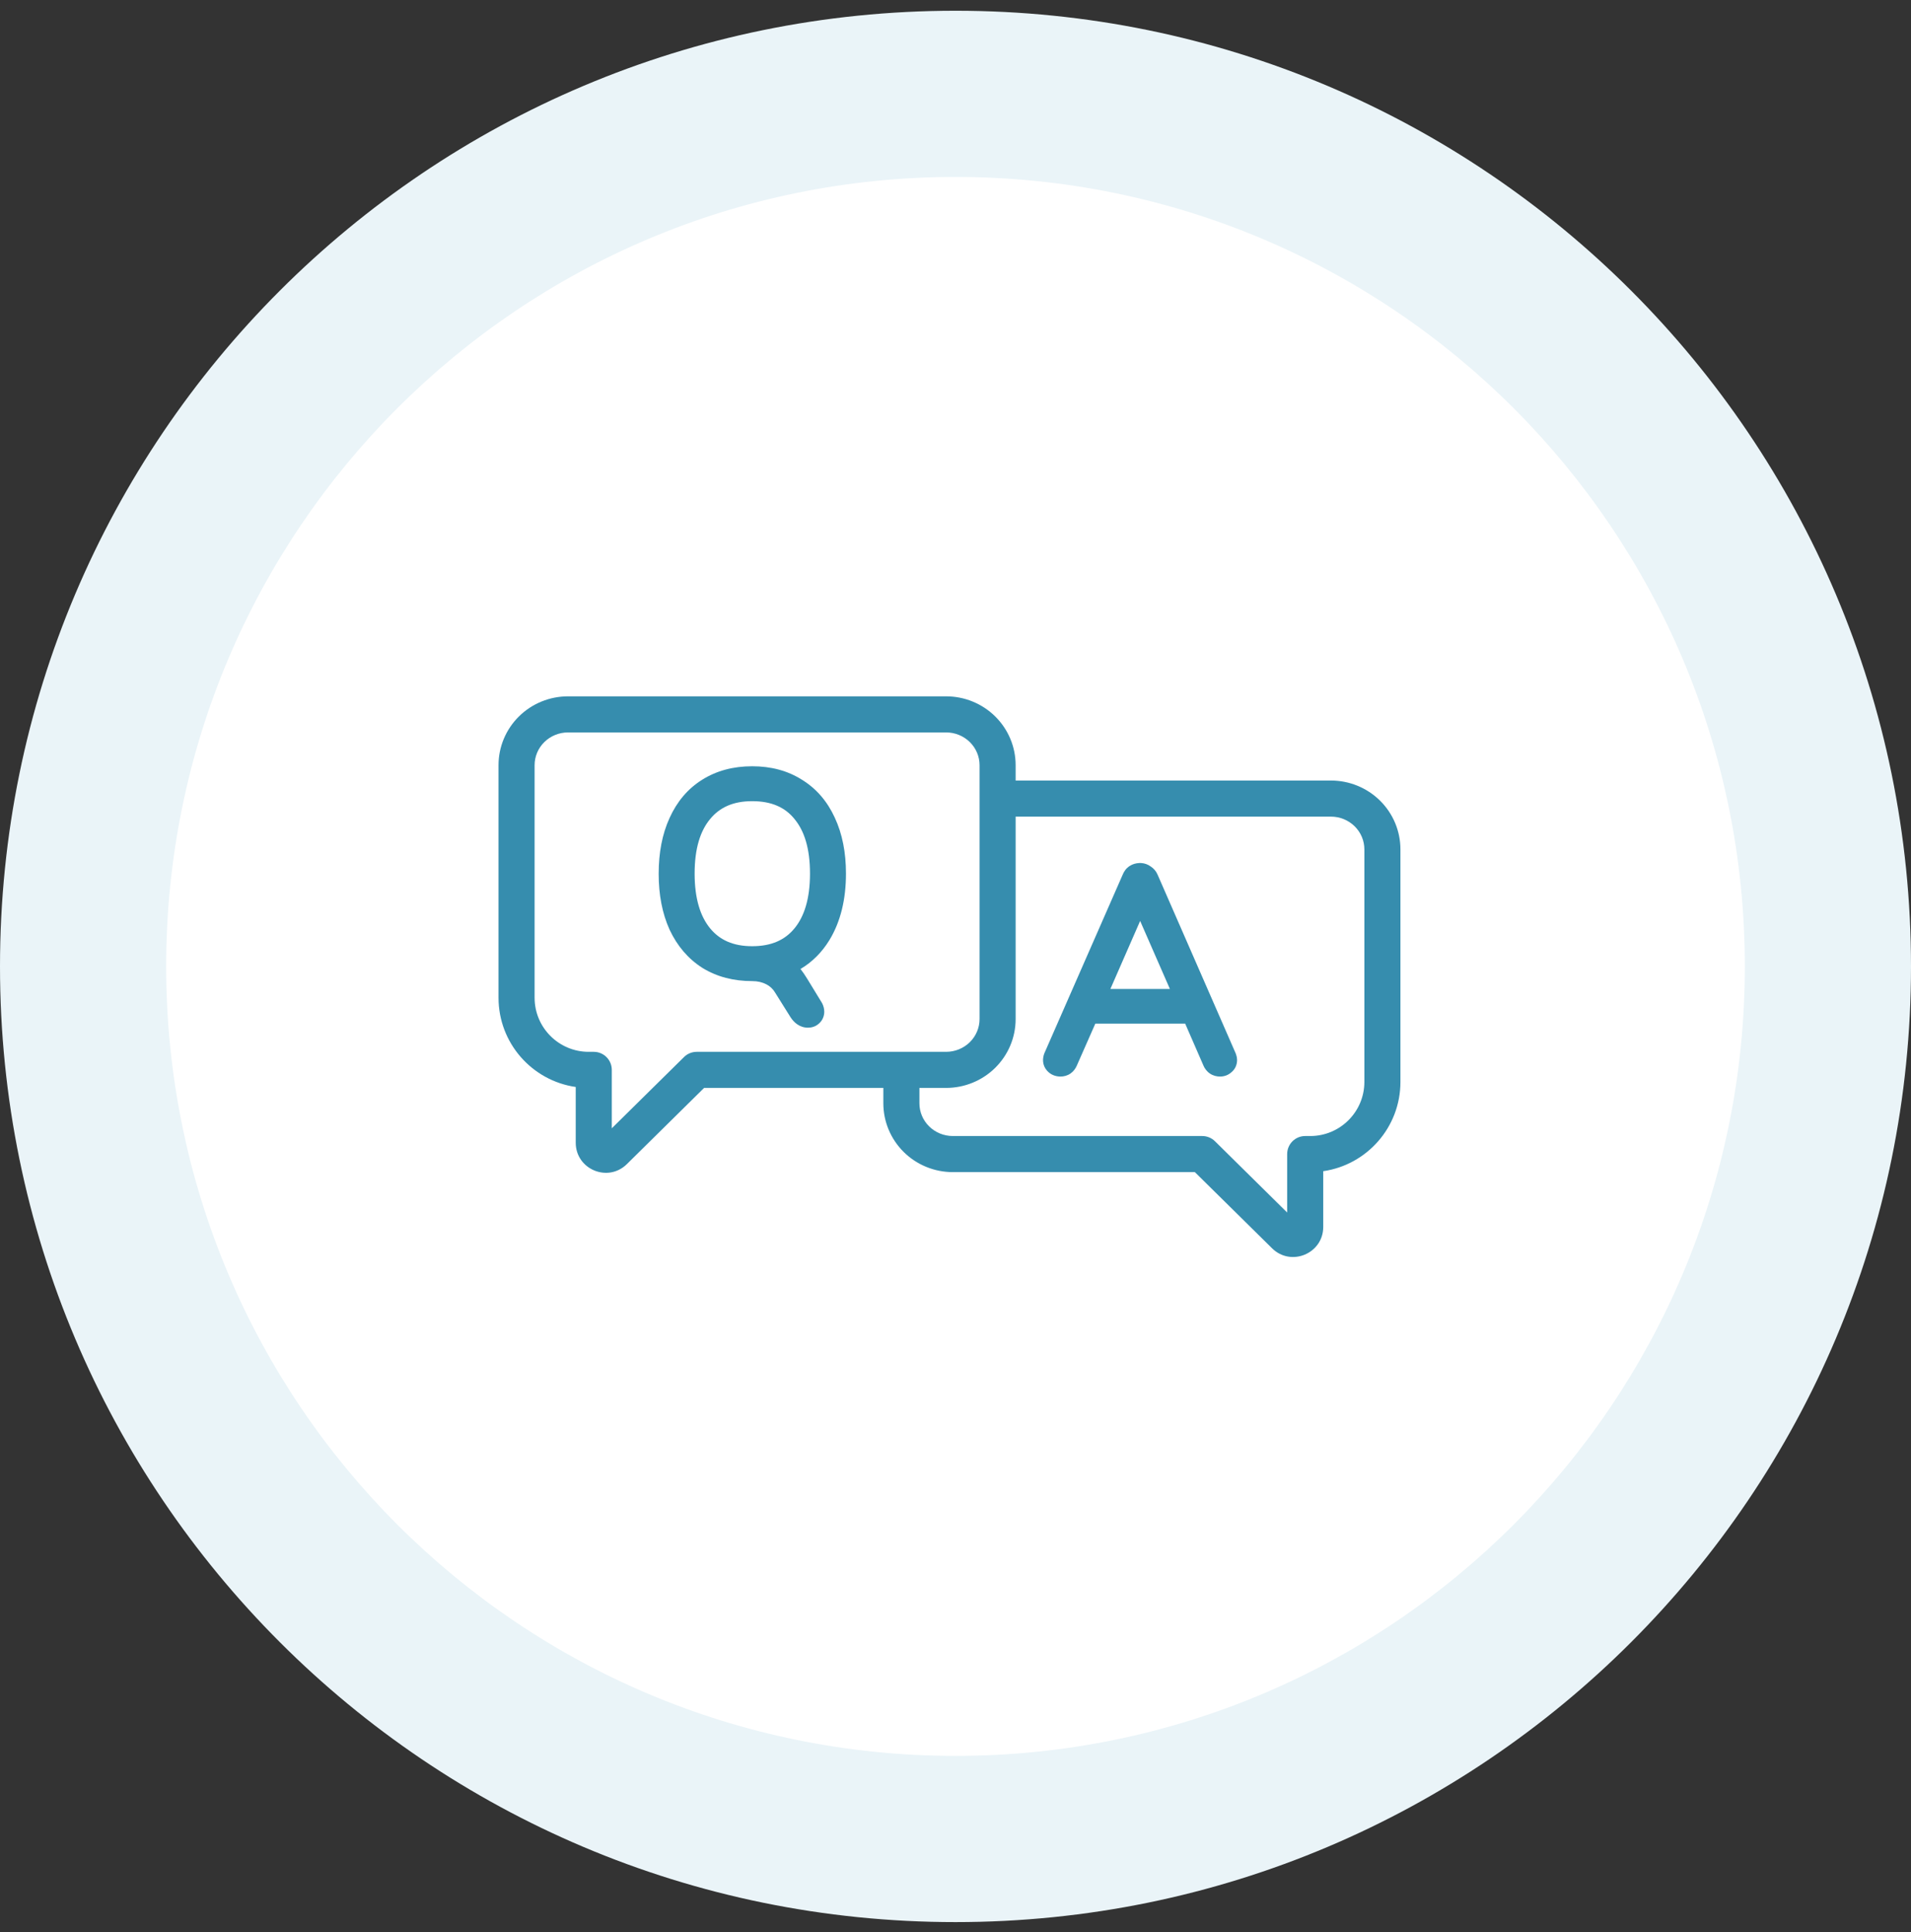 <svg width="92" height="93" viewBox="0 0 92 93" fill="none" xmlns="http://www.w3.org/2000/svg">
<rect x="0" y="0" width="92" height="93" fill="#333333" stroke="none"/>
<path d="M92 46.517C92 71.922 71.405 92.517 46 92.517C20.595 92.517 0 71.922 0 46.517C0 21.112 20.595 0.517 46 0.517C71.405 0.517 92 21.112 92 46.517Z" fill="#EAF4F8"/>
<path d="M84 46.517C84 67.504 66.987 84.517 46 84.517C25.013 84.517 8 67.504 8 46.517C8 25.53 25.013 8.517 46 8.517C66.987 8.517 84 25.53 84 46.517Z" fill="white"/>
<path fill-rule="evenodd" clip-rule="evenodd" d="M39.572 48.275L39.583 48.297C39.635 48.402 39.682 48.538 39.682 48.696C39.682 48.903 39.602 49.114 39.425 49.268C39.263 49.417 39.066 49.466 38.899 49.466C38.49 49.466 38.214 49.209 38.053 48.954L38.052 48.952L37.322 47.787L37.319 47.781C37.213 47.603 37.073 47.471 36.889 47.376C36.699 47.279 36.478 47.224 36.212 47.224C35.322 47.224 34.518 47.02 33.82 46.591L33.816 46.588L33.812 46.586C33.125 46.148 32.601 45.529 32.236 44.751L32.234 44.748L32.233 44.744C31.878 43.958 31.71 43.058 31.71 42.06C31.71 41.055 31.877 40.154 32.233 39.375C32.589 38.587 33.111 37.964 33.803 37.532C34.503 37.092 35.313 36.883 36.212 36.883C37.109 36.883 37.916 37.092 38.608 37.532C39.306 37.961 39.832 38.578 40.189 39.358C40.554 40.139 40.727 41.041 40.727 42.047C40.727 43.281 40.472 44.359 39.929 45.252L39.927 45.255C39.564 45.845 39.099 46.309 38.538 46.641C38.647 46.78 38.754 46.936 38.858 47.107L39.572 48.275ZM38.246 39.418C37.798 38.865 37.15 38.563 36.212 38.563C35.295 38.563 34.647 38.863 34.188 39.422L34.186 39.424C33.716 39.99 33.441 40.837 33.441 42.047C33.441 43.257 33.716 44.111 34.188 44.686C34.647 45.244 35.295 45.544 36.212 45.544C37.139 45.544 37.791 45.243 38.248 44.686C38.721 44.111 38.995 43.257 38.995 42.047C38.995 40.837 38.721 39.99 38.25 39.424L38.246 39.418Z" fill="#368DAE"/>
<path fill-rule="evenodd" clip-rule="evenodd" d="M59.501 50.737L59.493 50.712L55.727 42.095L55.726 42.093C55.654 41.928 55.539 41.797 55.397 41.706C55.26 41.605 55.1 41.55 54.934 41.541L54.844 41.541C54.693 41.548 54.529 41.587 54.377 41.688C54.213 41.797 54.109 41.948 54.048 42.102L50.275 50.705L50.269 50.722C50.186 50.951 50.174 51.264 50.399 51.526C50.581 51.739 50.828 51.818 51.055 51.818C51.215 51.818 51.386 51.776 51.54 51.669C51.689 51.564 51.783 51.425 51.84 51.292L52.732 49.27H57.057L57.936 51.288L57.937 51.291C57.997 51.431 58.097 51.572 58.252 51.676C58.408 51.78 58.579 51.818 58.735 51.818C58.919 51.818 59.111 51.761 59.269 51.623C59.468 51.468 59.556 51.242 59.556 51.022C59.556 50.939 59.539 50.869 59.533 50.844C59.523 50.807 59.512 50.77 59.501 50.737ZM56.322 47.603L54.889 44.328L53.456 47.603H56.322Z" fill="#368DAE"/>
<path fill-rule="evenodd" clip-rule="evenodd" d="M27.346 33.517C26.462 33.517 25.613 33.863 24.984 34.483C24.355 35.104 24 35.947 24 36.83V48.023C24 50.209 25.615 52.017 27.717 52.32V55.001C27.717 56.286 29.266 56.934 30.181 56.031L33.897 52.365H42.526V53.105C42.526 53.987 42.881 54.831 43.51 55.452C44.138 56.072 44.988 56.418 45.872 56.418H57.523L61.24 60.084C62.154 60.986 63.704 60.339 63.704 59.054V56.373C65.805 56.07 67.42 54.261 67.42 52.076V40.883C67.42 40 67.065 39.156 66.436 38.536C65.808 37.916 64.958 37.57 64.074 37.57H48.895V36.83C48.895 35.947 48.539 35.104 47.91 34.483C47.282 33.863 46.432 33.517 45.548 33.517H27.346ZM26.204 35.72C26.505 35.423 26.916 35.254 27.346 35.254H45.548C45.979 35.254 46.39 35.423 46.691 35.72C46.991 36.016 47.158 36.416 47.158 36.83V49.052C47.158 49.466 46.991 49.866 46.691 50.162C46.39 50.459 45.979 50.628 45.548 50.628H33.541C33.312 50.628 33.093 50.718 32.931 50.878L29.453 54.309V51.497C29.453 51.017 29.065 50.628 28.585 50.628H28.342C26.903 50.628 25.737 49.462 25.737 48.023V36.83C25.737 36.416 25.904 36.016 26.204 35.72ZM48.895 39.307V49.052C48.895 49.935 48.539 50.779 47.91 51.399C47.282 52.019 46.432 52.365 45.548 52.365H44.263V53.105C44.263 53.519 44.429 53.919 44.73 54.215C45.031 54.512 45.441 54.681 45.872 54.681H57.88C58.108 54.681 58.327 54.771 58.49 54.931L61.967 58.362V55.549C61.967 55.07 62.356 54.681 62.835 54.681H63.078C64.517 54.681 65.684 53.514 65.684 52.076V40.883C65.684 40.468 65.517 40.069 65.216 39.772C64.915 39.475 64.505 39.307 64.074 39.307H48.895Z" fill="#368DAE"/>
</svg>